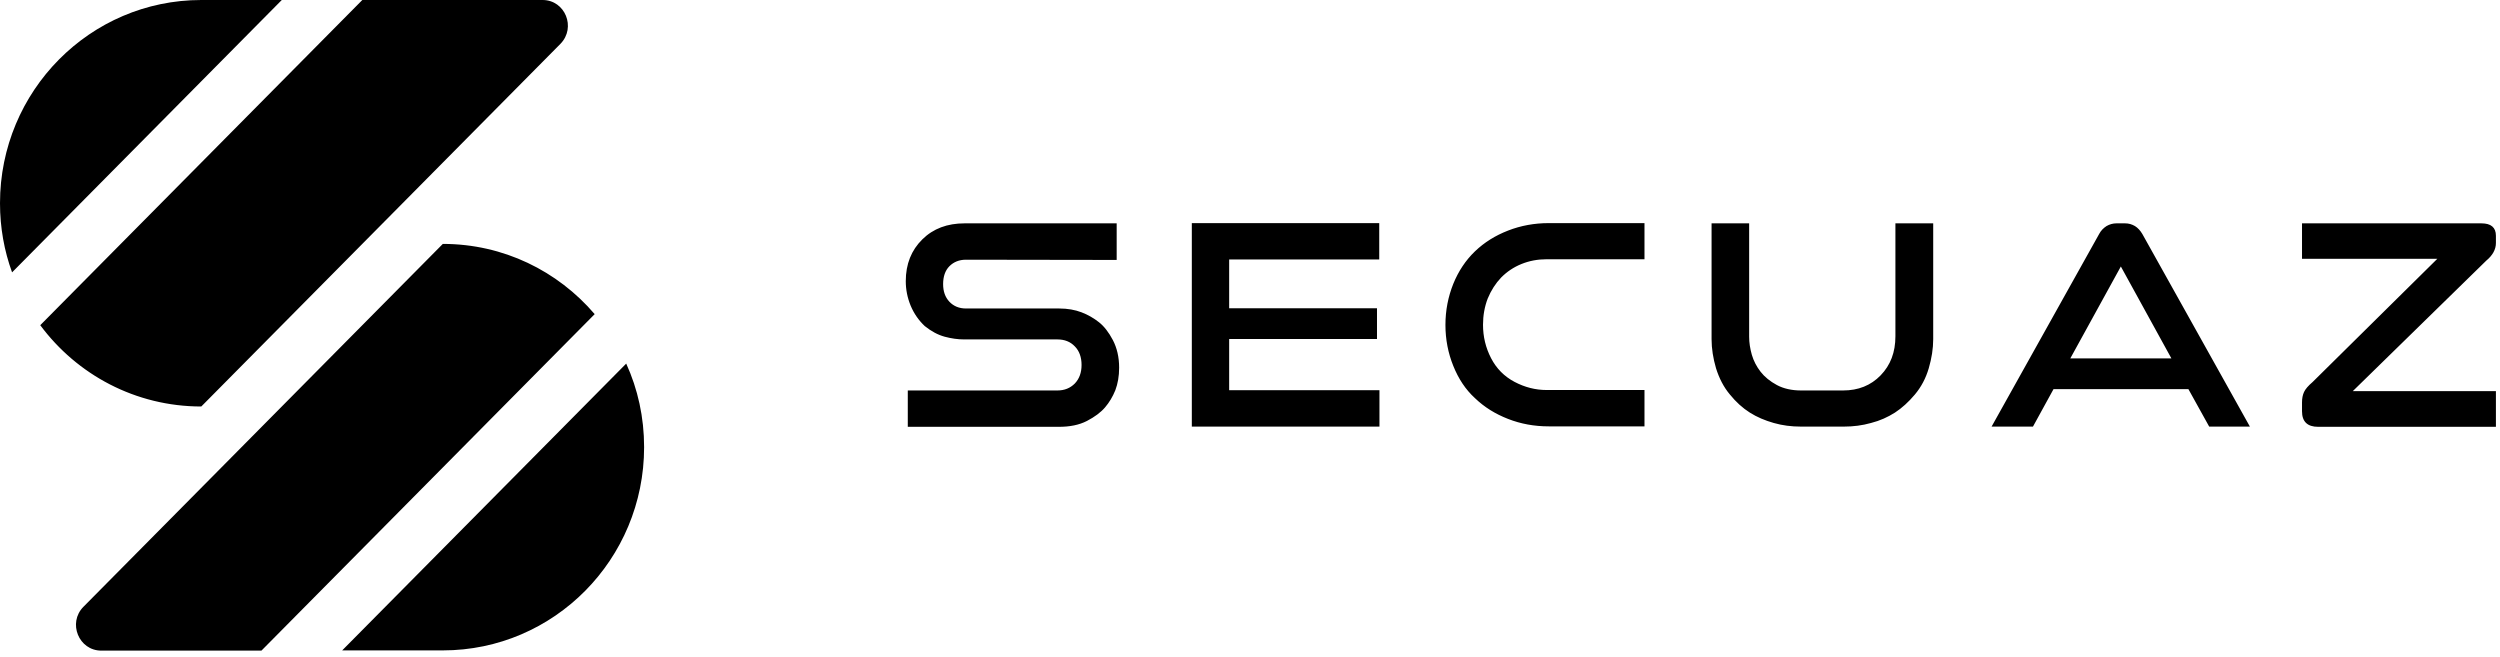 <svg xmlns="http://www.w3.org/2000/svg" width="194" height="51" viewBox="0 0 194 51" fill="none"><path fill-rule="evenodd" clip-rule="evenodd" d="M21.867 0H15.62C6.994 0 0 7.062 0 15.772C0 17.665 0.33 19.47 0.937 21.135L21.867 0ZM6.473 47.089L34.363 18.927C39.066 18.927 43.283 21.029 46.147 24.377L20.288 50.488H7.862C6.109 50.488 5.241 48.333 6.473 47.089ZM34.363 50.471H26.553L48.594 28.215C49.497 30.195 49.983 32.385 49.983 34.699C49.983 43.408 42.989 50.471 34.363 50.471ZM28.116 0H42.104C43.857 0 44.724 2.138 43.492 3.4L15.62 31.544C10.518 31.544 5.971 29.073 3.124 25.235L28.116 0ZM70.67 23.728C70.41 23.097 70.288 22.466 70.288 21.818C70.288 20.486 70.722 19.417 71.572 18.576C72.423 17.735 73.516 17.332 74.853 17.332H86.654V20.171L74.957 20.153C74.436 20.153 74.002 20.328 73.672 20.661C73.343 20.994 73.186 21.468 73.186 22.046C73.186 22.607 73.343 23.062 73.672 23.413C74.002 23.763 74.436 23.939 74.957 23.939H82.194C82.853 23.939 83.426 24.044 83.929 24.236C84.433 24.429 84.884 24.692 85.283 25.008C85.682 25.323 86.047 25.796 86.359 26.392C86.671 26.988 86.845 27.706 86.845 28.53C86.845 29.196 86.741 29.774 86.55 30.282C86.342 30.791 86.081 31.229 85.751 31.614C85.422 32 84.953 32.35 84.346 32.666C83.738 32.981 83.009 33.121 82.176 33.121H70.444V30.3H82.055C82.593 30.3 83.044 30.125 83.409 29.757C83.756 29.389 83.929 28.916 83.929 28.32C83.929 27.724 83.756 27.233 83.409 26.883C83.061 26.515 82.61 26.339 82.055 26.339H74.818C74.332 26.339 73.829 26.269 73.308 26.129C72.787 25.989 72.267 25.709 71.763 25.305C71.295 24.867 70.93 24.342 70.67 23.728ZM92.485 33.104H107.046V30.282H95.383V26.304H106.855V23.921H95.383V20.136H107.029V17.314H92.485V33.104ZM112.774 28.39C112.375 27.408 112.166 26.339 112.166 25.218C112.166 24.079 112.375 23.027 112.774 22.028C113.173 21.047 113.728 20.206 114.457 19.505C115.186 18.804 116.037 18.278 117.026 17.893C118.015 17.507 119.074 17.314 120.184 17.314H127.612V18.856V20.118H120.011C119.317 20.118 118.675 20.241 118.067 20.486C117.46 20.732 116.939 21.082 116.488 21.538C116.054 21.993 115.707 22.537 115.446 23.167C115.204 23.798 115.082 24.482 115.082 25.2C115.082 26.129 115.29 26.988 115.707 27.794C116.123 28.6 116.731 29.213 117.529 29.634C118.327 30.055 119.16 30.265 120.011 30.265H127.612V33.086H120.184C119.056 33.086 118.015 32.894 117.026 32.508C116.037 32.123 115.186 31.597 114.457 30.896C113.728 30.23 113.173 29.389 112.774 28.39ZM150.017 17.332H147.101H147.084V26.094C147.084 27.338 146.702 28.337 145.938 29.126C145.175 29.914 144.203 30.3 143.023 30.3H139.76C139.048 30.3 138.406 30.16 137.886 29.879C137.365 29.599 136.931 29.248 136.619 28.845C136.306 28.442 136.081 28.004 135.942 27.531C135.803 27.04 135.734 26.585 135.734 26.129V17.332H132.818V26.322C132.818 27.058 132.939 27.811 133.165 28.582C133.408 29.354 133.755 30.037 134.241 30.615C134.71 31.194 135.23 31.667 135.786 32.017C136.341 32.368 136.966 32.631 137.643 32.823C138.319 33.016 139.014 33.104 139.743 33.104H143.092C143.804 33.104 144.515 33.016 145.192 32.823C145.886 32.648 146.494 32.368 147.049 32.017C147.587 31.667 148.108 31.194 148.594 30.615C149.08 30.037 149.444 29.354 149.67 28.582C149.895 27.811 150.017 27.058 150.017 26.322V17.332ZM157.758 33.104H154.547L162.895 18.155C163.034 17.892 163.224 17.7 163.467 17.542C163.71 17.402 163.971 17.332 164.231 17.332H164.908C165.186 17.332 165.429 17.402 165.672 17.542C165.897 17.682 166.088 17.892 166.244 18.155L174.592 33.104H171.433L169.819 30.195H159.354L157.758 33.104ZM160.656 27.811H168.5L164.578 20.679L160.656 27.811ZM182.576 30.352L192.937 20.223C193.423 19.82 193.683 19.364 193.683 18.856V18.296C193.683 17.647 193.301 17.332 192.555 17.332H178.636V20.083H189.136L179.452 29.651C179.122 29.932 178.896 30.195 178.792 30.422C178.688 30.65 178.636 30.913 178.636 31.229V31.912C178.636 32.718 179.053 33.121 179.886 33.121H193.683V30.352H182.576Z" fill="black"></path></svg>